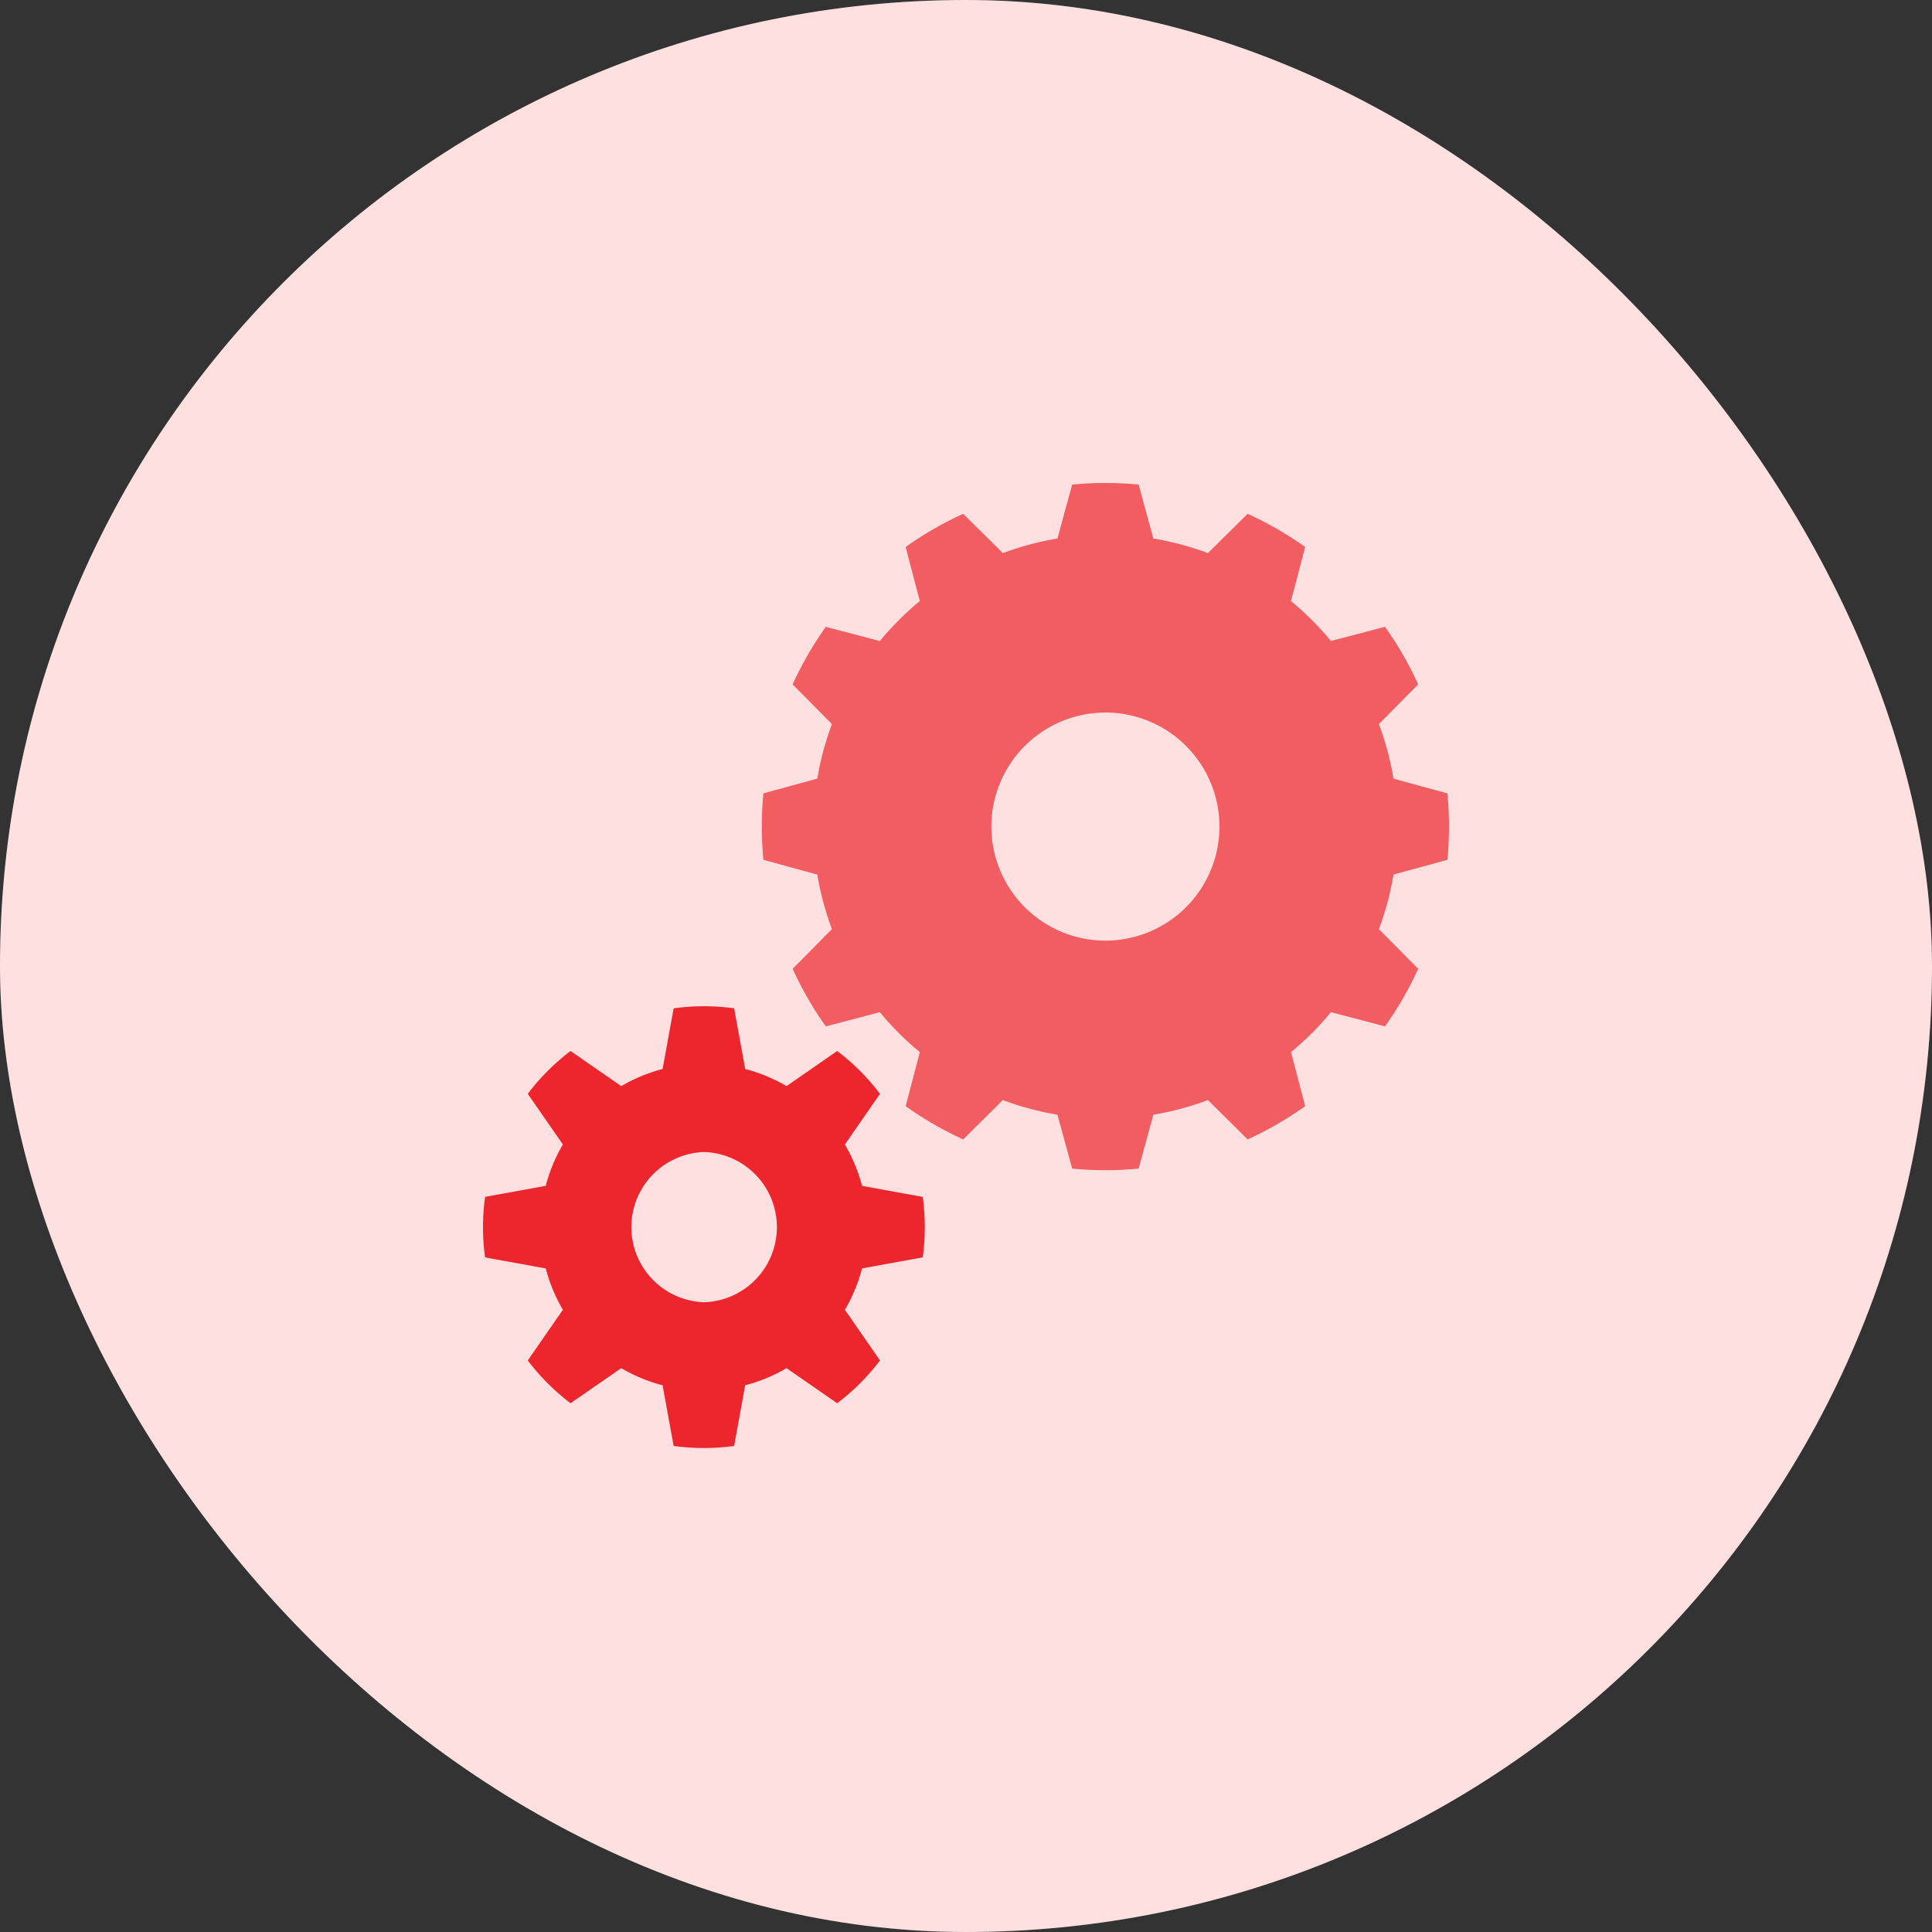 <svg xmlns="http://www.w3.org/2000/svg" width="64" height="64" viewBox="0 0 64 64">
    <rect x="0" y="0" width="64" height="64" fill="#333333" stroke="none"/>
    <g fill="none" fill-rule="evenodd">
        <rect width="64" height="64" fill="#FFF" rx="32"/>
        <rect width="64" height="64" fill="#FF0008" opacity=".124" rx="32"/>
        <g fill="#ED262D">
            <path d="M37.719 16.053a11.385 11.385 0 0 0-2.202 0l-.488 1.786a9.665 9.665 0 0 0-1.807.484l-1.315-1.302c-.67.304-1.308.673-1.907 1.1l.47 1.79c-.482.398-.926.84-1.323 1.324l-1.79-.47a11.381 11.381 0 0 0-1.1 1.906l1.302 1.315a9.679 9.679 0 0 0-.485 1.808l-1.785.487c-.071.732-.071 1.47 0 2.202l1.785.488a9.68 9.68 0 0 0 .485 1.807l-1.302 1.315c.304.67.673 1.308 1.1 1.907l1.79-.47c.397.482.84.926 1.324 1.323l-.47 1.79c.598.427 1.236.796 1.906 1.1l1.315-1.302a9.68 9.68 0 0 0 1.807.485l.488 1.785c.732.071 1.47.071 2.202 0l.487-1.785a9.679 9.679 0 0 0 1.808-.485l1.315 1.302c.67-.304 1.308-.673 1.907-1.1l-.47-1.79c.482-.397.925-.84 1.323-1.324l1.79.47c.427-.598.796-1.236 1.1-1.906l-1.302-1.315c.22-.585.382-1.19.484-1.807l1.786-.488c.07-.732.07-1.47 0-2.202l-1.786-.487a9.663 9.663 0 0 0-.484-1.808l1.302-1.315a11.388 11.388 0 0 0-1.1-1.907l-1.79.47a9.68 9.68 0 0 0-1.324-1.323l.47-1.79a11.388 11.388 0 0 0-1.906-1.1l-1.315 1.302a9.663 9.663 0 0 0-1.808-.484l-.487-1.786zm-1.101 7.55a3.78 3.78 0 0 1 3.778 3.78 3.78 3.78 0 0 1-3.778 3.777 3.78 3.78 0 0 1-3.778-3.778 3.78 3.78 0 0 1 3.778-3.778z" opacity=".7"/>
            <path d="M24.32 33.402a7.32 7.32 0 0 0-2.005 0l-.365 2.01c-.48.125-.942.316-1.37.567l-1.68-1.163a7.317 7.317 0 0 0-1.417 1.418l1.163 1.678c-.252.43-.443.89-.568 1.371l-2.009.365a7.32 7.32 0 0 0 0 2.005l2.009.365c.125.48.316.942.568 1.37l-1.163 1.679a7.314 7.314 0 0 0 1.418 1.417l1.678-1.162c.429.251.89.442 1.37.568l.366 2.009a7.32 7.32 0 0 0 2.005 0l.364-2.01c.481-.125.942-.316 1.371-.567l1.678 1.162a7.317 7.317 0 0 0 1.418-1.417l-1.163-1.679c.252-.428.443-.89.568-1.37l2.01-.365a7.32 7.32 0 0 0 0-2.005l-2.01-.365a5.417 5.417 0 0 0-.568-1.37l1.163-1.679a7.32 7.32 0 0 0-1.418-1.418l-1.678 1.163a5.417 5.417 0 0 0-1.37-.568l-.365-2.009zm-1.003 4.76a2.489 2.489 0 0 1 0 4.976 2.489 2.489 0 0 1 0-4.975z"/>
        </g>
    </g>
</svg>
